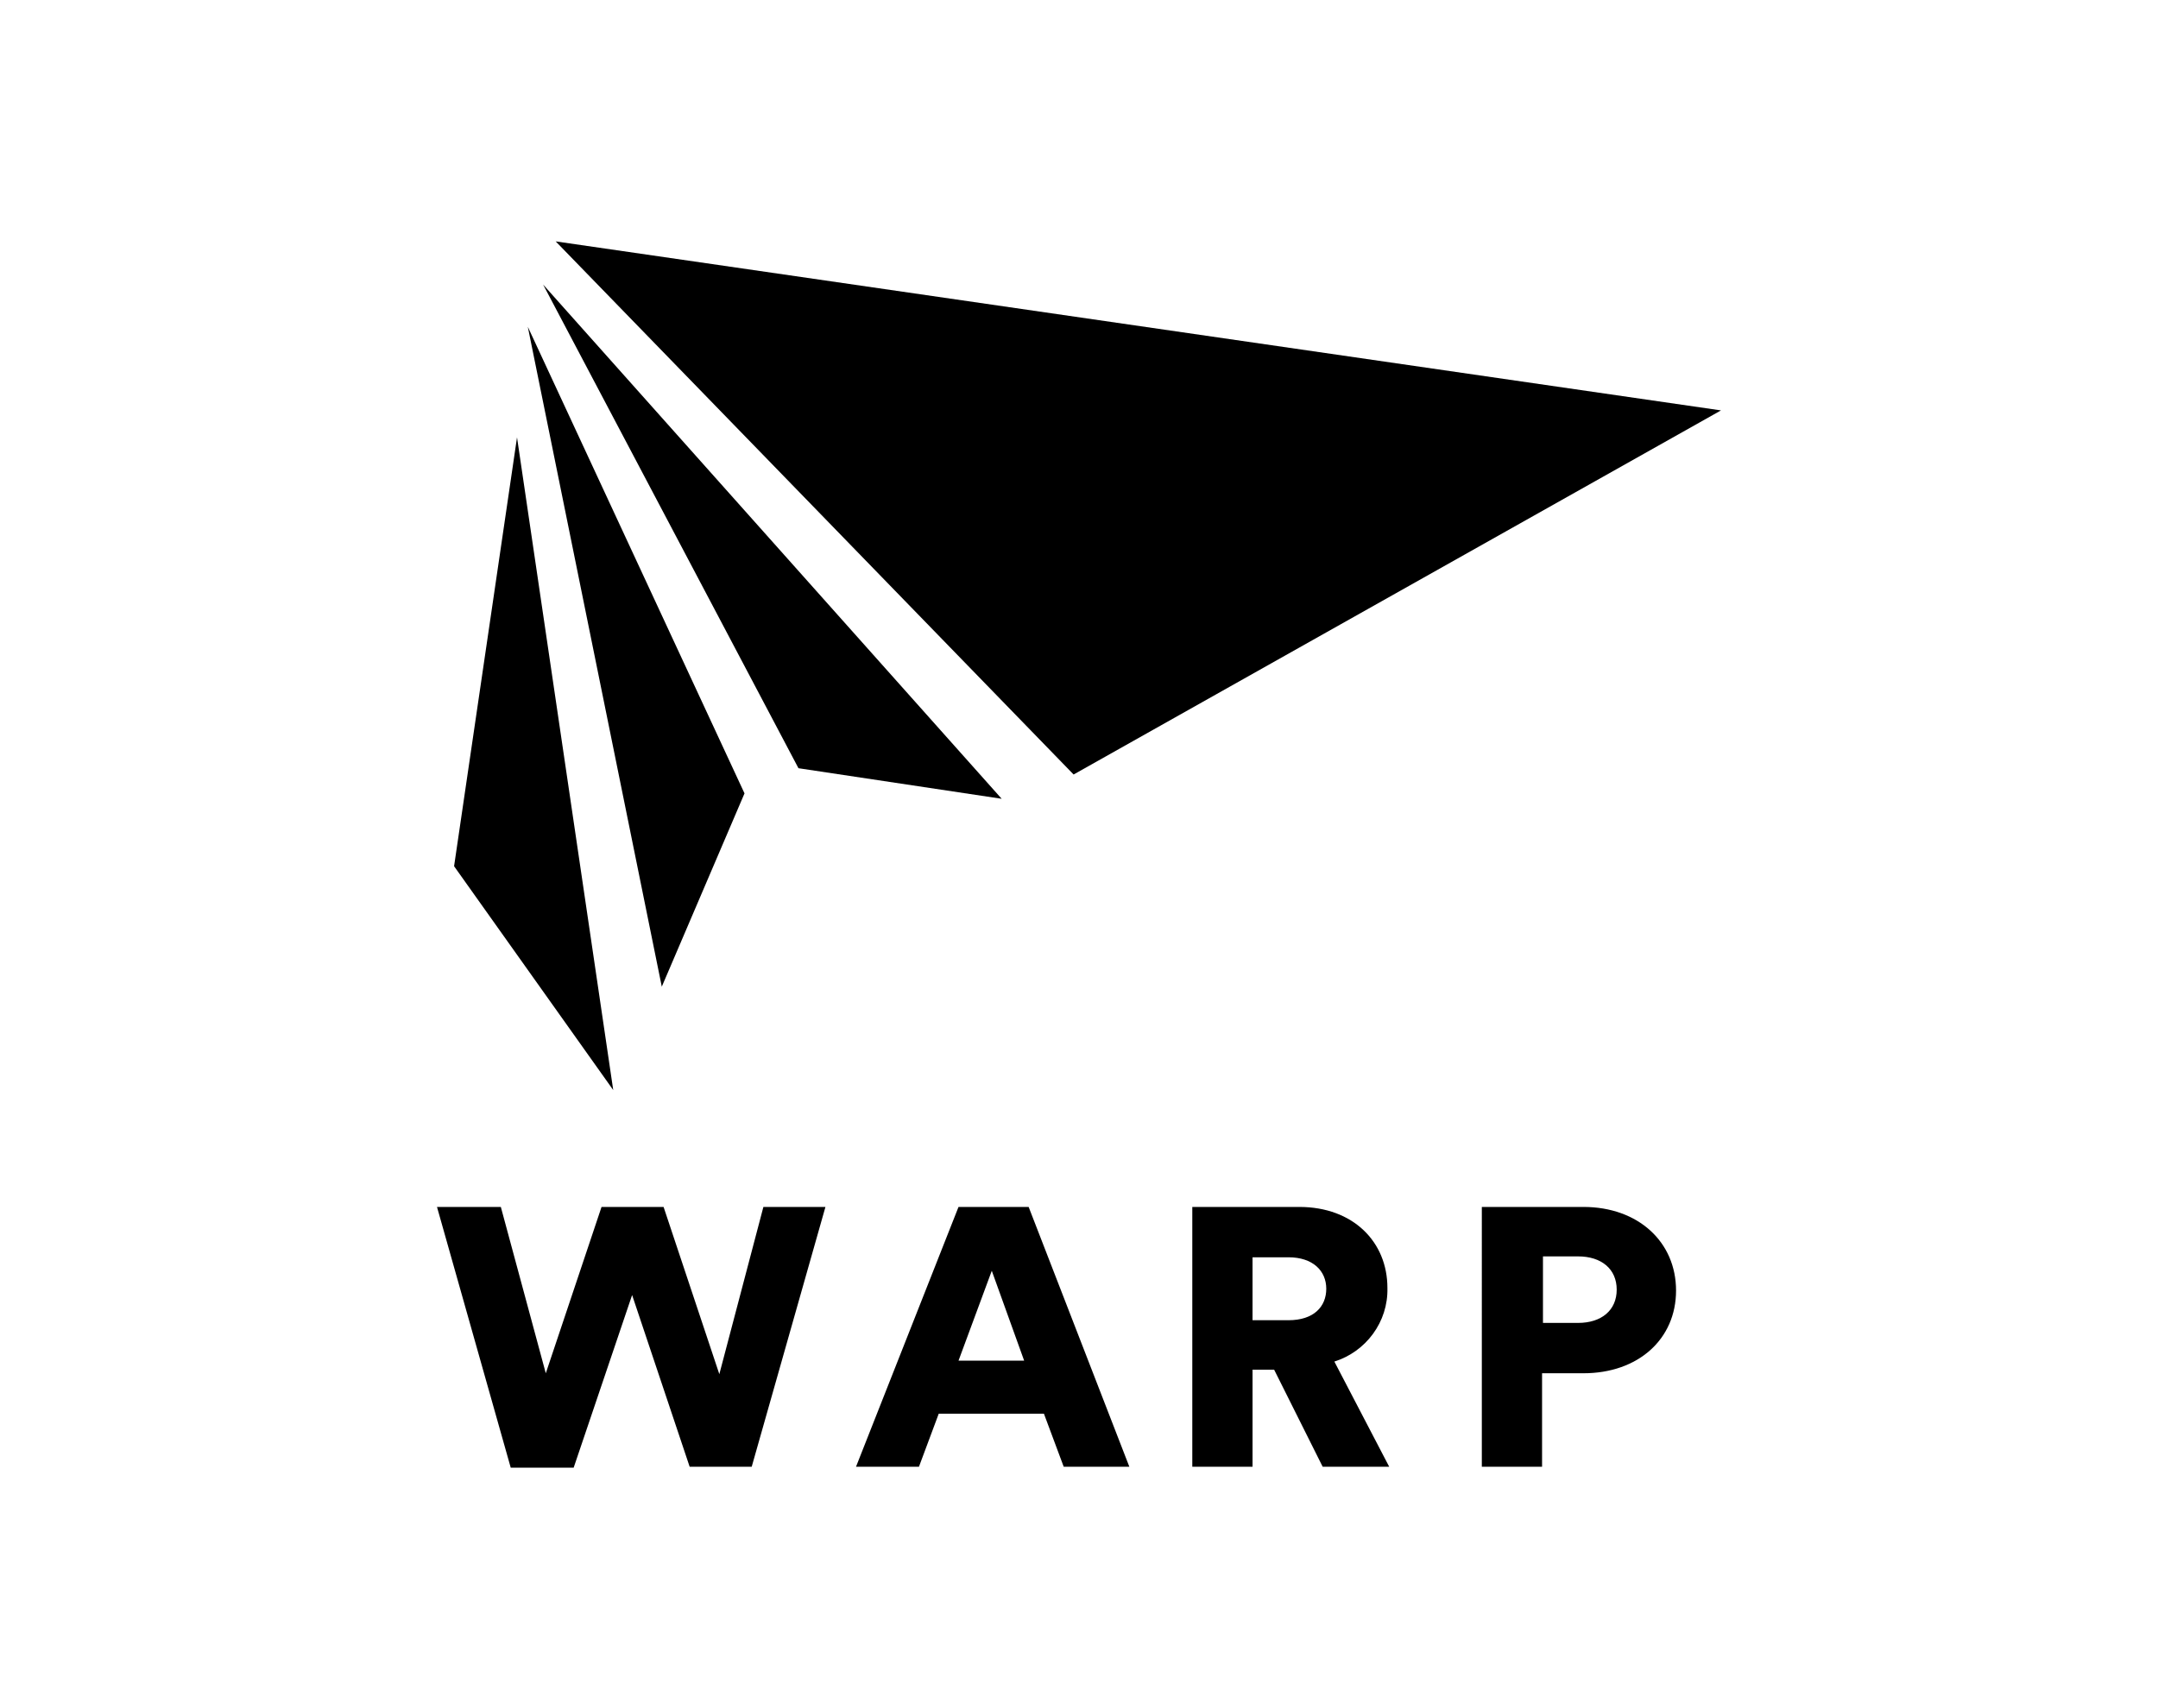 <?xml version="1.0" encoding="utf-8"?>
<!-- Generator: Adobe Illustrator 26.0.1, SVG Export Plug-In . SVG Version: 6.00 Build 0)  -->
<svg version="1.1" id="logo" xmlns="http://www.w3.org/2000/svg" xmlns:xlink="http://www.w3.org/1999/xlink" x="0px" y="0px"
	 viewBox="0 0 240 190" style="enable-background:new 0 0 240 190;" xml:space="preserve">
<polygon points="191.4,45.65 61.8,26.85 119.4,86.15 "/>
<polygon points="60.4,31.65 88.8,85.45 111.4,88.85 "/>
<polygon points="50.5,96.35 68.2,121.25 57.5,48.65 "/>
<polygon points="58.7,36.35 73.6,109.75 82.8,88.25 "/>
<path d="M84.9,134.25h6.9l-8.2,28.9h-6.9l-6.4-19.1l-6.5,19.2h-7
	L48.6,134.25h7.1l5,18.5l6.2-18.5h6.9L80,152.85L84.9,134.25z"/>
<path d="M116.1,157.25h-11.7l-2.2,5.9h-7L106.6,134.25h7.8l11.2,28.9h-7.3
	L116.1,157.25z M106.6,151.35h7.3l-3.6-10L106.6,151.35z"/>
<path d="M141.7,152.35h-2.4v10.8h-6.7V134.25H144.5c6,0,9.8,3.9,9.8,9
	c0.1,3.8-2.4,7.1-5.9,8.2L154.5,163.15h-7.4L141.7,152.35z
	 M143.3,146.85c2.8,0,4.2-1.5,4.2-3.5s-1.5-3.5-4.2-3.5h-4v7H143.3z"/>
<path d="M171.5,152.75v10.4h-6.7V134.25h11.3c6.1,0,10.3,3.9,10.3,9.3
	S182.2,152.75,176.1,152.75H171.5z M175.5,147.15c2.6,0,4.3-1.4,4.3-3.7
	S178.1,139.75,175.5,139.75h-3.9v7.4H175.5z"/>
</svg>

